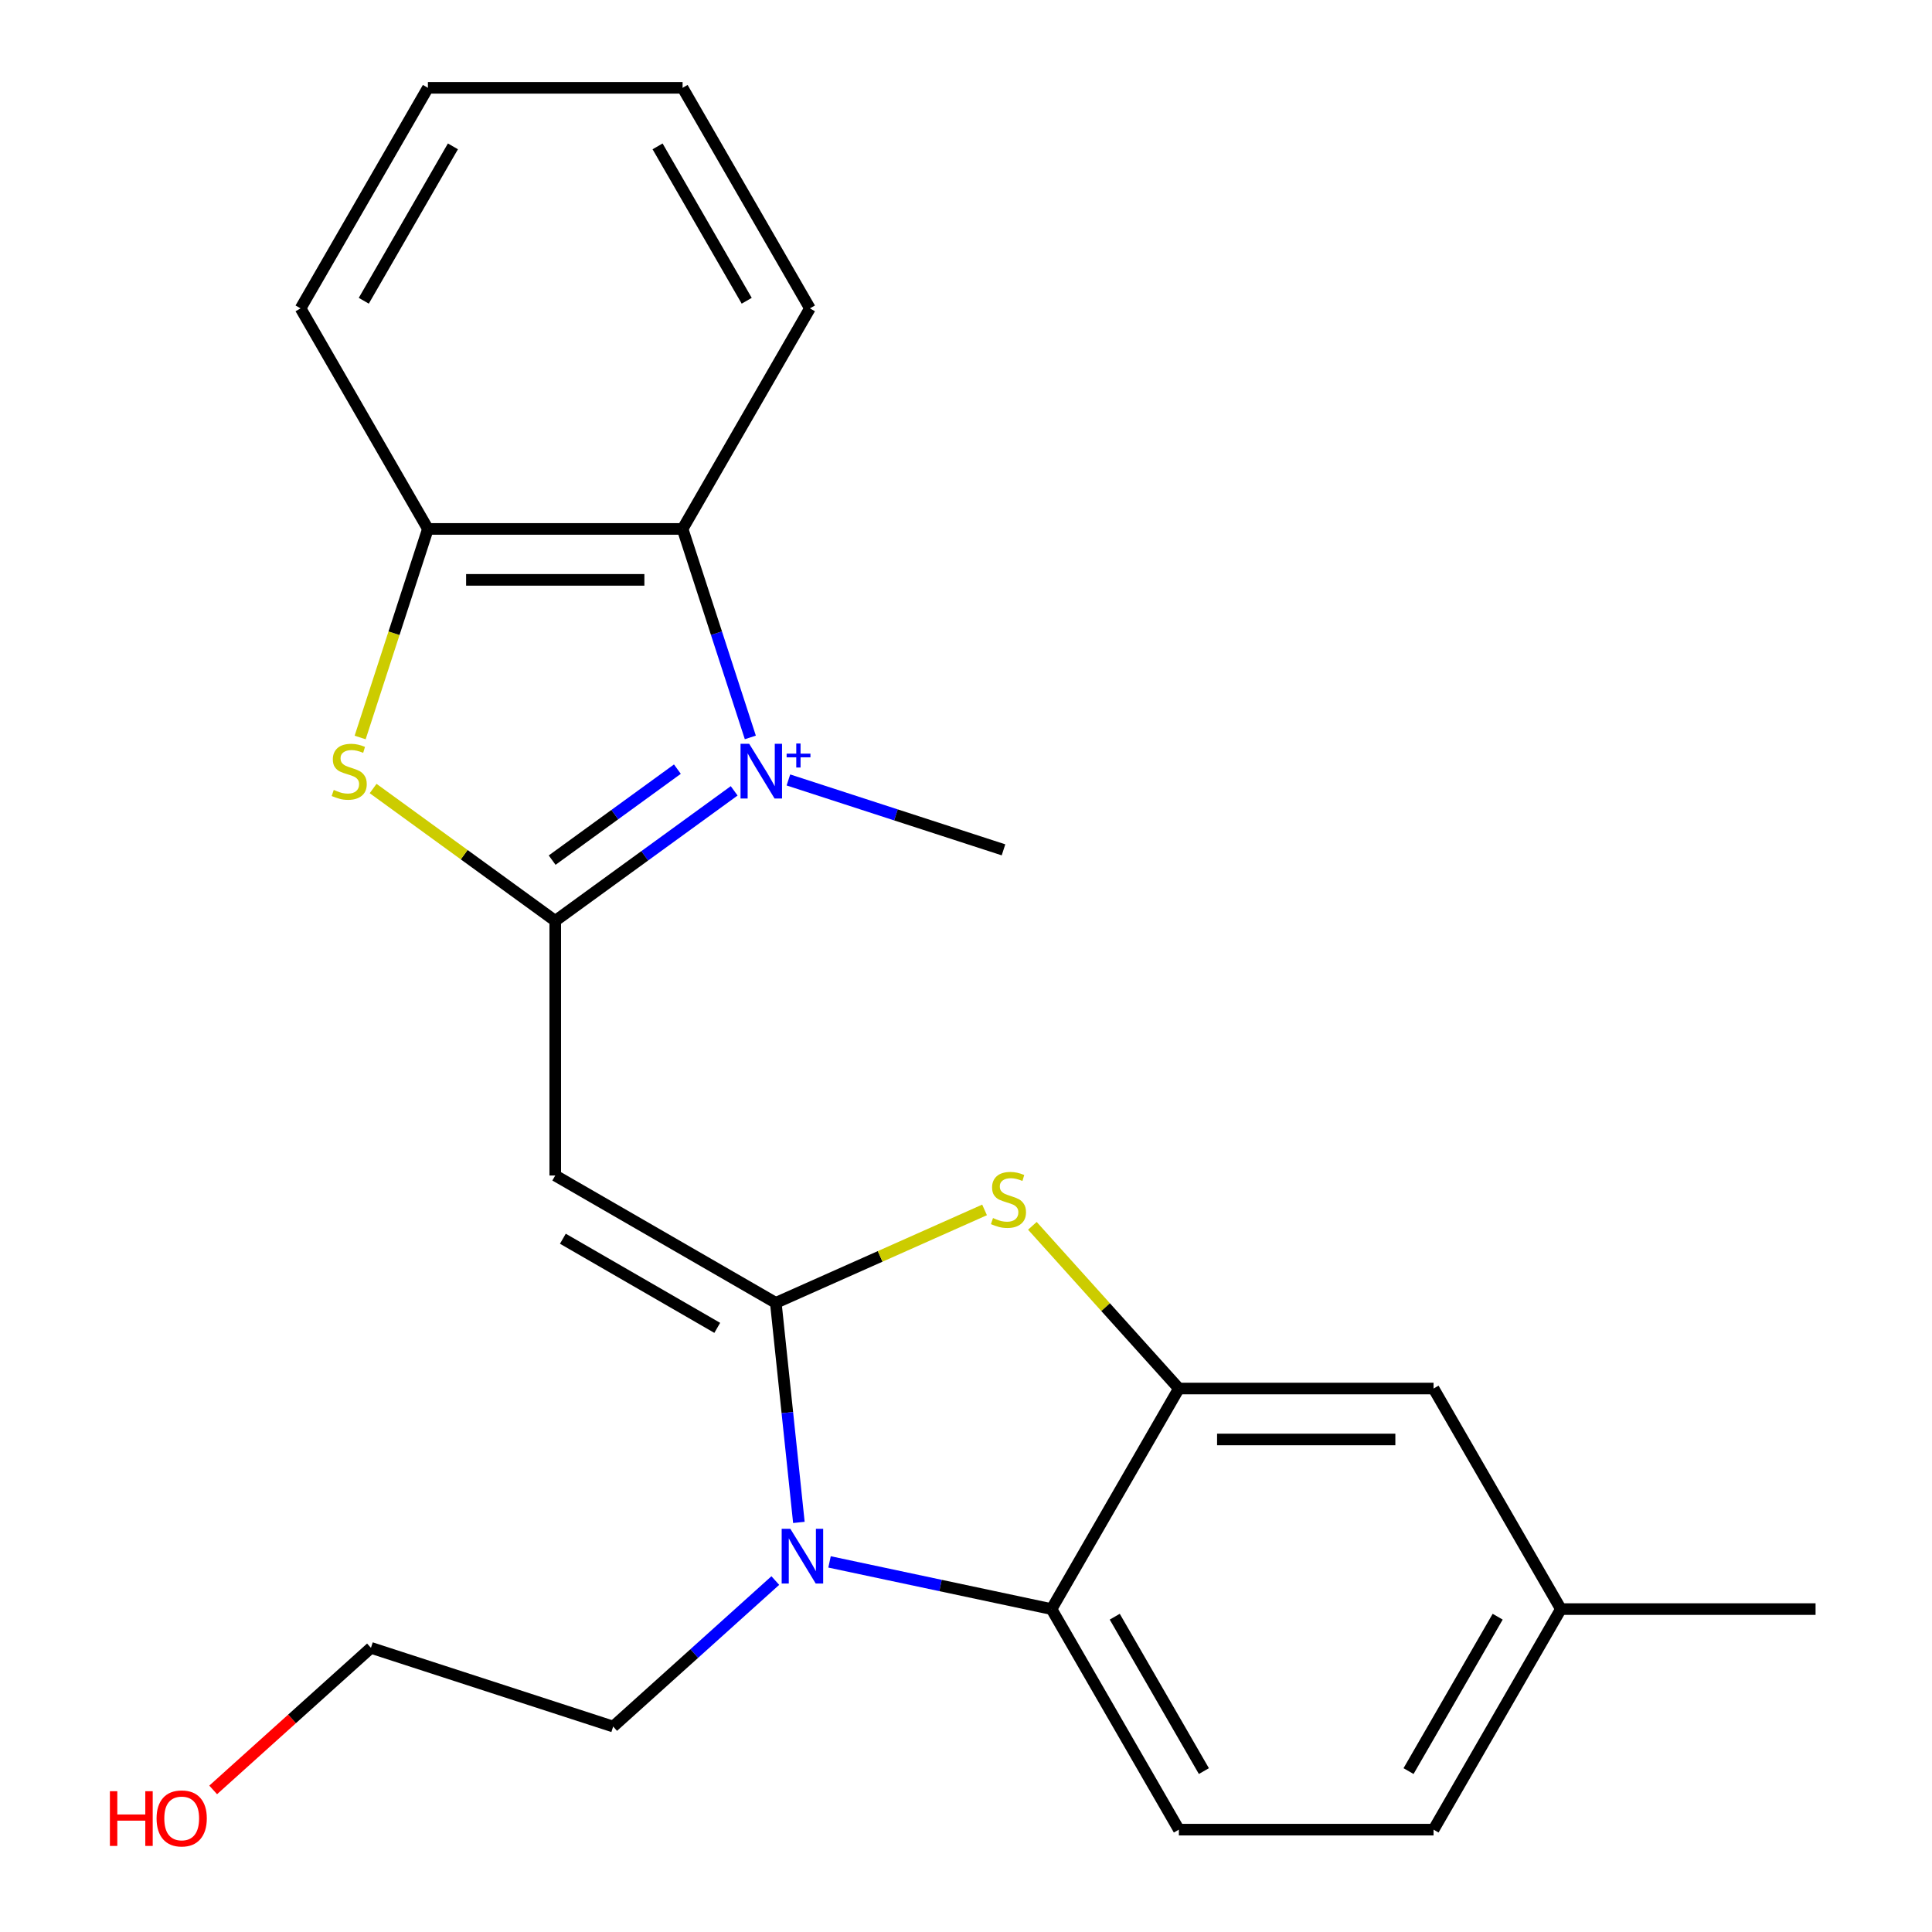 <?xml version='1.0' encoding='iso-8859-1'?>
<svg version='1.1' baseProfile='full'
              xmlns='http://www.w3.org/2000/svg'
                      xmlns:rdkit='http://www.rdkit.org/xml'
                      xmlns:xlink='http://www.w3.org/1999/xlink'
                  xml:space='preserve'
width='1000px' height='1000px' viewBox='0 0 1000 1000'>
<!-- END OF HEADER -->
<rect style='opacity:1.0;fill:#FFFFFF;stroke:none' width='1000' height='1000' x='0' y='0'> </rect>
<path class='bond-1' d='M 380.005,409.34 L 333.7,442.982' style='fill:none;fill-rule:evenodd;stroke:#0000FF;stroke-width:6px;stroke-linecap:butt;stroke-linejoin:miter;stroke-opacity:1' />
<path class='bond-1' d='M 333.7,442.982 L 287.396,476.625' style='fill:none;fill-rule:evenodd;stroke:#000000;stroke-width:6px;stroke-linecap:butt;stroke-linejoin:miter;stroke-opacity:1' />
<path class='bond-1' d='M 350.617,398.104 L 318.204,421.653' style='fill:none;fill-rule:evenodd;stroke:#0000FF;stroke-width:6px;stroke-linecap:butt;stroke-linejoin:miter;stroke-opacity:1' />
<path class='bond-1' d='M 318.204,421.653 L 285.791,445.203' style='fill:none;fill-rule:evenodd;stroke:#000000;stroke-width:6px;stroke-linecap:butt;stroke-linejoin:miter;stroke-opacity:1' />
<path class='bond-8' d='M 388.369,381.687 L 370.837,327.731' style='fill:none;fill-rule:evenodd;stroke:#0000FF;stroke-width:6px;stroke-linecap:butt;stroke-linejoin:miter;stroke-opacity:1' />
<path class='bond-8' d='M 370.837,327.731 L 353.306,273.774' style='fill:none;fill-rule:evenodd;stroke:#000000;stroke-width:6px;stroke-linecap:butt;stroke-linejoin:miter;stroke-opacity:1' />
<path class='bond-12' d='M 408.076,403.703 L 463.743,421.79' style='fill:none;fill-rule:evenodd;stroke:#0000FF;stroke-width:6px;stroke-linecap:butt;stroke-linejoin:miter;stroke-opacity:1' />
<path class='bond-12' d='M 463.743,421.79 L 519.409,439.877' style='fill:none;fill-rule:evenodd;stroke:#000000;stroke-width:6px;stroke-linecap:butt;stroke-linejoin:miter;stroke-opacity:1' />
<path class='bond-0' d='M 401.555,674.355 L 287.396,608.445' style='fill:none;fill-rule:evenodd;stroke:#000000;stroke-width:6px;stroke-linecap:butt;stroke-linejoin:miter;stroke-opacity:1' />
<path class='bond-0' d='M 371.249,687.301 L 291.338,641.164' style='fill:none;fill-rule:evenodd;stroke:#000000;stroke-width:6px;stroke-linecap:butt;stroke-linejoin:miter;stroke-opacity:1' />
<path class='bond-3' d='M 401.555,674.355 L 407.528,731.177' style='fill:none;fill-rule:evenodd;stroke:#000000;stroke-width:6px;stroke-linecap:butt;stroke-linejoin:miter;stroke-opacity:1' />
<path class='bond-3' d='M 407.528,731.177 L 413.5,787.998' style='fill:none;fill-rule:evenodd;stroke:#0000FF;stroke-width:6px;stroke-linecap:butt;stroke-linejoin:miter;stroke-opacity:1' />
<path class='bond-4' d='M 401.555,674.355 L 455.58,650.302' style='fill:none;fill-rule:evenodd;stroke:#000000;stroke-width:6px;stroke-linecap:butt;stroke-linejoin:miter;stroke-opacity:1' />
<path class='bond-4' d='M 455.58,650.302 L 509.604,626.249' style='fill:none;fill-rule:evenodd;stroke:#CCCC00;stroke-width:6px;stroke-linecap:butt;stroke-linejoin:miter;stroke-opacity:1' />
<path class='bond-2' d='M 287.396,476.625 L 287.396,608.445' style='fill:none;fill-rule:evenodd;stroke:#000000;stroke-width:6px;stroke-linecap:butt;stroke-linejoin:miter;stroke-opacity:1' />
<path class='bond-5' d='M 287.396,476.625 L 240.261,442.379' style='fill:none;fill-rule:evenodd;stroke:#000000;stroke-width:6px;stroke-linecap:butt;stroke-linejoin:miter;stroke-opacity:1' />
<path class='bond-5' d='M 240.261,442.379 L 193.126,408.134' style='fill:none;fill-rule:evenodd;stroke:#CCCC00;stroke-width:6px;stroke-linecap:butt;stroke-linejoin:miter;stroke-opacity:1' />
<path class='bond-7' d='M 429.37,808.437 L 486.822,820.649' style='fill:none;fill-rule:evenodd;stroke:#0000FF;stroke-width:6px;stroke-linecap:butt;stroke-linejoin:miter;stroke-opacity:1' />
<path class='bond-7' d='M 486.822,820.649 L 544.274,832.861' style='fill:none;fill-rule:evenodd;stroke:#000000;stroke-width:6px;stroke-linecap:butt;stroke-linejoin:miter;stroke-opacity:1' />
<path class='bond-13' d='M 401.299,818.091 L 359.336,855.875' style='fill:none;fill-rule:evenodd;stroke:#0000FF;stroke-width:6px;stroke-linecap:butt;stroke-linejoin:miter;stroke-opacity:1' />
<path class='bond-13' d='M 359.336,855.875 L 317.373,893.659' style='fill:none;fill-rule:evenodd;stroke:#000000;stroke-width:6px;stroke-linecap:butt;stroke-linejoin:miter;stroke-opacity:1' />
<path class='bond-6' d='M 534.355,634.484 L 572.27,676.592' style='fill:none;fill-rule:evenodd;stroke:#CCCC00;stroke-width:6px;stroke-linecap:butt;stroke-linejoin:miter;stroke-opacity:1' />
<path class='bond-6' d='M 572.27,676.592 L 610.184,718.701' style='fill:none;fill-rule:evenodd;stroke:#000000;stroke-width:6px;stroke-linecap:butt;stroke-linejoin:miter;stroke-opacity:1' />
<path class='bond-23' d='M 186.409,381.727 L 203.947,327.751' style='fill:none;fill-rule:evenodd;stroke:#CCCC00;stroke-width:6px;stroke-linecap:butt;stroke-linejoin:miter;stroke-opacity:1' />
<path class='bond-23' d='M 203.947,327.751 L 221.485,273.774' style='fill:none;fill-rule:evenodd;stroke:#000000;stroke-width:6px;stroke-linecap:butt;stroke-linejoin:miter;stroke-opacity:1' />
<path class='bond-11' d='M 610.184,718.701 L 742.005,718.701' style='fill:none;fill-rule:evenodd;stroke:#000000;stroke-width:6px;stroke-linecap:butt;stroke-linejoin:miter;stroke-opacity:1' />
<path class='bond-11' d='M 629.957,745.065 L 722.232,745.065' style='fill:none;fill-rule:evenodd;stroke:#000000;stroke-width:6px;stroke-linecap:butt;stroke-linejoin:miter;stroke-opacity:1' />
<path class='bond-25' d='M 610.184,718.701 L 544.274,832.861' style='fill:none;fill-rule:evenodd;stroke:#000000;stroke-width:6px;stroke-linecap:butt;stroke-linejoin:miter;stroke-opacity:1' />
<path class='bond-10' d='M 544.274,832.861 L 610.184,947.02' style='fill:none;fill-rule:evenodd;stroke:#000000;stroke-width:6px;stroke-linecap:butt;stroke-linejoin:miter;stroke-opacity:1' />
<path class='bond-10' d='M 576.993,836.802 L 623.13,916.714' style='fill:none;fill-rule:evenodd;stroke:#000000;stroke-width:6px;stroke-linecap:butt;stroke-linejoin:miter;stroke-opacity:1' />
<path class='bond-9' d='M 353.306,273.774 L 221.485,273.774' style='fill:none;fill-rule:evenodd;stroke:#000000;stroke-width:6px;stroke-linecap:butt;stroke-linejoin:miter;stroke-opacity:1' />
<path class='bond-9' d='M 333.533,300.138 L 241.258,300.138' style='fill:none;fill-rule:evenodd;stroke:#000000;stroke-width:6px;stroke-linecap:butt;stroke-linejoin:miter;stroke-opacity:1' />
<path class='bond-16' d='M 353.306,273.774 L 419.216,159.614' style='fill:none;fill-rule:evenodd;stroke:#000000;stroke-width:6px;stroke-linecap:butt;stroke-linejoin:miter;stroke-opacity:1' />
<path class='bond-17' d='M 221.485,273.774 L 155.575,159.614' style='fill:none;fill-rule:evenodd;stroke:#000000;stroke-width:6px;stroke-linecap:butt;stroke-linejoin:miter;stroke-opacity:1' />
<path class='bond-14' d='M 610.184,947.02 L 742.005,947.02' style='fill:none;fill-rule:evenodd;stroke:#000000;stroke-width:6px;stroke-linecap:butt;stroke-linejoin:miter;stroke-opacity:1' />
<path class='bond-15' d='M 742.005,718.701 L 807.915,832.861' style='fill:none;fill-rule:evenodd;stroke:#000000;stroke-width:6px;stroke-linecap:butt;stroke-linejoin:miter;stroke-opacity:1' />
<path class='bond-19' d='M 317.373,893.659 L 192.004,852.924' style='fill:none;fill-rule:evenodd;stroke:#000000;stroke-width:6px;stroke-linecap:butt;stroke-linejoin:miter;stroke-opacity:1' />
<path class='bond-26' d='M 742.005,947.02 L 807.915,832.861' style='fill:none;fill-rule:evenodd;stroke:#000000;stroke-width:6px;stroke-linecap:butt;stroke-linejoin:miter;stroke-opacity:1' />
<path class='bond-26' d='M 729.059,916.714 L 775.196,836.802' style='fill:none;fill-rule:evenodd;stroke:#000000;stroke-width:6px;stroke-linecap:butt;stroke-linejoin:miter;stroke-opacity:1' />
<path class='bond-20' d='M 807.915,832.861 L 939.735,832.861' style='fill:none;fill-rule:evenodd;stroke:#000000;stroke-width:6px;stroke-linecap:butt;stroke-linejoin:miter;stroke-opacity:1' />
<path class='bond-21' d='M 419.216,159.614 L 353.306,45.455' style='fill:none;fill-rule:evenodd;stroke:#000000;stroke-width:6px;stroke-linecap:butt;stroke-linejoin:miter;stroke-opacity:1' />
<path class='bond-21' d='M 386.497,155.672 L 340.36,75.76' style='fill:none;fill-rule:evenodd;stroke:#000000;stroke-width:6px;stroke-linecap:butt;stroke-linejoin:miter;stroke-opacity:1' />
<path class='bond-24' d='M 155.575,159.614 L 221.485,45.455' style='fill:none;fill-rule:evenodd;stroke:#000000;stroke-width:6px;stroke-linecap:butt;stroke-linejoin:miter;stroke-opacity:1' />
<path class='bond-24' d='M 188.294,155.672 L 234.431,75.76' style='fill:none;fill-rule:evenodd;stroke:#000000;stroke-width:6px;stroke-linecap:butt;stroke-linejoin:miter;stroke-opacity:1' />
<path class='bond-18' d='M 110.338,926.456 L 151.171,889.69' style='fill:none;fill-rule:evenodd;stroke:#FF0000;stroke-width:6px;stroke-linecap:butt;stroke-linejoin:miter;stroke-opacity:1' />
<path class='bond-18' d='M 151.171,889.69 L 192.004,852.924' style='fill:none;fill-rule:evenodd;stroke:#000000;stroke-width:6px;stroke-linecap:butt;stroke-linejoin:miter;stroke-opacity:1' />
<path class='bond-22' d='M 353.306,45.455 L 221.485,45.455' style='fill:none;fill-rule:evenodd;stroke:#000000;stroke-width:6px;stroke-linecap:butt;stroke-linejoin:miter;stroke-opacity:1' />
<path  class='atom-0' d='M 387.781 384.983
L 397.061 399.983
Q 397.981 401.463, 399.461 404.143
Q 400.941 406.823, 401.021 406.983
L 401.021 384.983
L 404.781 384.983
L 404.781 413.303
L 400.901 413.303
L 390.941 396.903
Q 389.781 394.983, 388.541 392.783
Q 387.341 390.583, 386.981 389.903
L 386.981 413.303
L 383.301 413.303
L 383.301 384.983
L 387.781 384.983
' fill='#0000FF'/>
<path  class='atom-0' d='M 407.157 390.088
L 412.146 390.088
L 412.146 384.834
L 414.364 384.834
L 414.364 390.088
L 419.485 390.088
L 419.485 391.988
L 414.364 391.988
L 414.364 397.268
L 412.146 397.268
L 412.146 391.988
L 407.157 391.988
L 407.157 390.088
' fill='#0000FF'/>
<path  class='atom-4' d='M 409.074 791.294
L 418.354 806.294
Q 419.274 807.774, 420.754 810.454
Q 422.234 813.134, 422.314 813.294
L 422.314 791.294
L 426.074 791.294
L 426.074 819.614
L 422.194 819.614
L 412.234 803.214
Q 411.074 801.294, 409.834 799.094
Q 408.634 796.894, 408.274 796.214
L 408.274 819.614
L 404.594 819.614
L 404.594 791.294
L 409.074 791.294
' fill='#0000FF'/>
<path  class='atom-5' d='M 513.979 630.459
Q 514.299 630.579, 515.619 631.139
Q 516.939 631.699, 518.379 632.059
Q 519.859 632.379, 521.299 632.379
Q 523.979 632.379, 525.539 631.099
Q 527.099 629.779, 527.099 627.499
Q 527.099 625.939, 526.299 624.979
Q 525.539 624.019, 524.339 623.499
Q 523.139 622.979, 521.139 622.379
Q 518.619 621.619, 517.099 620.899
Q 515.619 620.179, 514.539 618.659
Q 513.499 617.139, 513.499 614.579
Q 513.499 611.019, 515.899 608.819
Q 518.339 606.619, 523.139 606.619
Q 526.419 606.619, 530.139 608.179
L 529.219 611.259
Q 525.819 609.859, 523.259 609.859
Q 520.499 609.859, 518.979 611.019
Q 517.459 612.139, 517.499 614.099
Q 517.499 615.619, 518.259 616.539
Q 519.059 617.459, 520.179 617.979
Q 521.339 618.499, 523.259 619.099
Q 525.819 619.899, 527.339 620.699
Q 528.859 621.499, 529.939 623.139
Q 531.059 624.739, 531.059 627.499
Q 531.059 631.419, 528.419 633.539
Q 525.819 635.619, 521.459 635.619
Q 518.939 635.619, 517.019 635.059
Q 515.139 634.539, 512.899 633.619
L 513.979 630.459
' fill='#CCCC00'/>
<path  class='atom-6' d='M 172.751 408.863
Q 173.071 408.983, 174.391 409.543
Q 175.711 410.103, 177.151 410.463
Q 178.631 410.783, 180.071 410.783
Q 182.751 410.783, 184.311 409.503
Q 185.871 408.183, 185.871 405.903
Q 185.871 404.343, 185.071 403.383
Q 184.311 402.423, 183.111 401.903
Q 181.911 401.383, 179.911 400.783
Q 177.391 400.023, 175.871 399.303
Q 174.391 398.583, 173.311 397.063
Q 172.271 395.543, 172.271 392.983
Q 172.271 389.423, 174.671 387.223
Q 177.111 385.023, 181.911 385.023
Q 185.191 385.023, 188.911 386.583
L 187.991 389.663
Q 184.591 388.263, 182.031 388.263
Q 179.271 388.263, 177.751 389.423
Q 176.231 390.543, 176.271 392.503
Q 176.271 394.023, 177.031 394.943
Q 177.831 395.863, 178.951 396.383
Q 180.111 396.903, 182.031 397.503
Q 184.591 398.303, 186.111 399.103
Q 187.631 399.903, 188.711 401.543
Q 189.831 403.143, 189.831 405.903
Q 189.831 409.823, 187.191 411.943
Q 184.591 414.023, 180.231 414.023
Q 177.711 414.023, 175.791 413.463
Q 173.911 412.943, 171.671 412.023
L 172.751 408.863
' fill='#CCCC00'/>
<path  class='atom-19' d='M 56.883 927.129
L 60.722 927.129
L 60.722 939.169
L 75.203 939.169
L 75.203 927.129
L 79.043 927.129
L 79.043 955.449
L 75.203 955.449
L 75.203 942.369
L 60.722 942.369
L 60.722 955.449
L 56.883 955.449
L 56.883 927.129
' fill='#FF0000'/>
<path  class='atom-19' d='M 81.043 941.209
Q 81.043 934.409, 84.403 930.609
Q 87.763 926.809, 94.043 926.809
Q 100.323 926.809, 103.683 930.609
Q 107.043 934.409, 107.043 941.209
Q 107.043 948.089, 103.643 952.009
Q 100.243 955.889, 94.043 955.889
Q 87.802 955.889, 84.403 952.009
Q 81.043 948.129, 81.043 941.209
M 94.043 952.689
Q 98.362 952.689, 100.683 949.809
Q 103.043 946.889, 103.043 941.209
Q 103.043 935.649, 100.683 932.849
Q 98.362 930.009, 94.043 930.009
Q 89.722 930.009, 87.362 932.809
Q 85.043 935.609, 85.043 941.209
Q 85.043 946.929, 87.362 949.809
Q 89.722 952.689, 94.043 952.689
' fill='#FF0000'/>
</svg>
